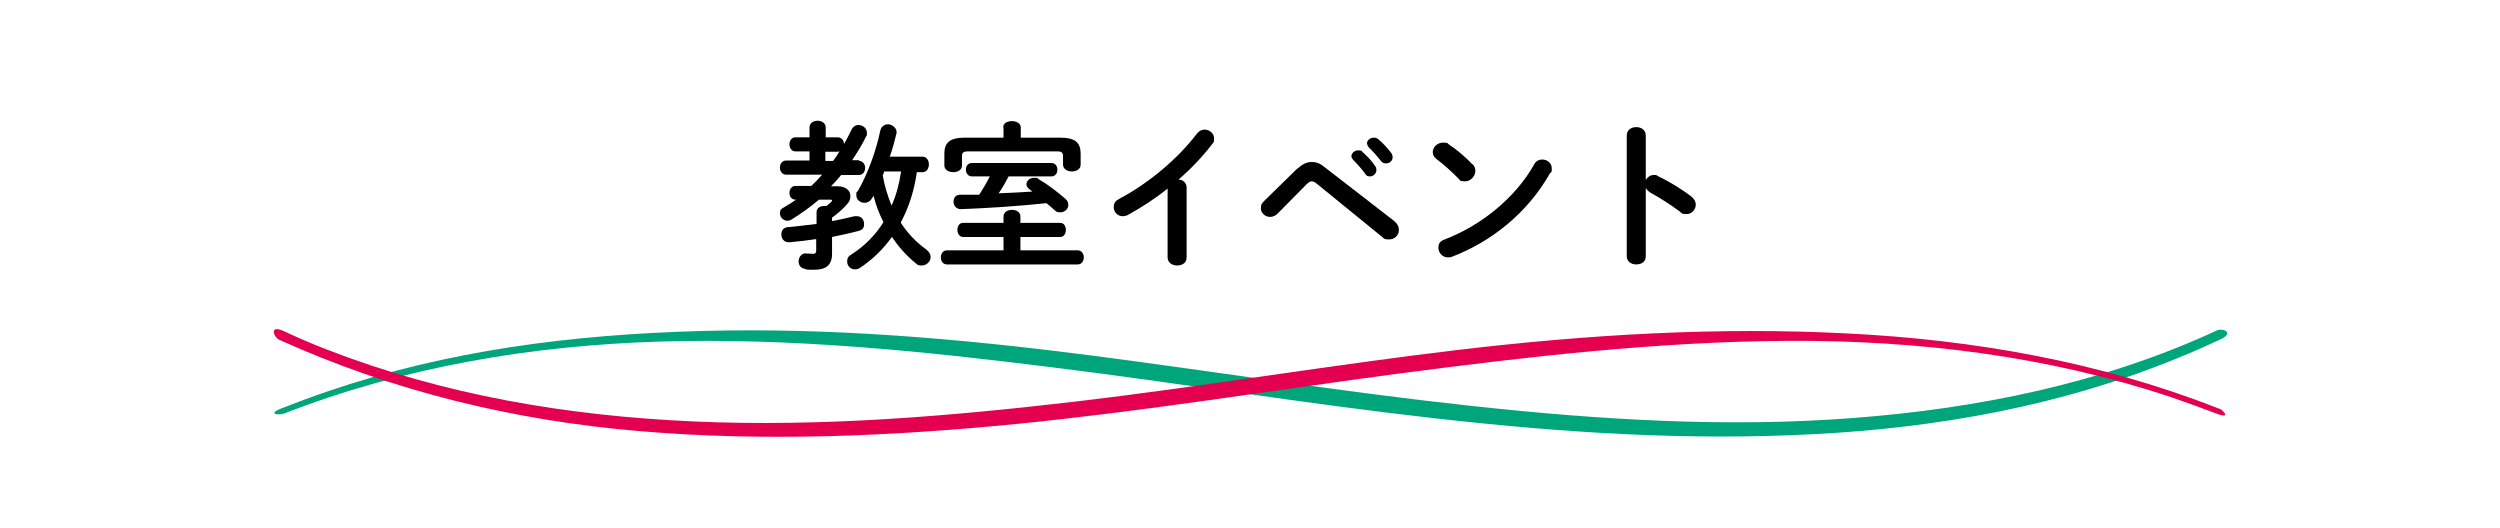 <?xml version="1.0" encoding="UTF-8"?>
<svg id="_レイヤー_1" data-name="レイヤー 1" xmlns="http://www.w3.org/2000/svg" width="710" height="150" version="1.1" viewBox="0 0 710 150">
  <defs>
    <style>
      .cls-1 {
        fill: #000;
      }

      .cls-1, .cls-2, .cls-3 {
        stroke-width: 0px;
      }

      .cls-2 {
        fill: #00a67b;
      }

      .cls-3 {
        fill: #e4004f;
      }
    </style>
  </defs>
  <g>
    <path class="cls-2" d="M80.3,117.6c34.2-13.4,70.7-19.5,107.3-20.6,37.1-1.1,74.3,2.7,111.1,7.3,36.3,4.5,72.4,10.4,108.8,14.5s71.7,6.4,107.7,4.5c35.1-1.8,70.3-8.1,103-21.5,4.2-1.7,8.3-3.5,12.4-5.4s.7-3.3-.9-2.6c-32.3,15-67.9,22.2-103.2,24.9-36.1,2.8-72.4.5-108.4-3.4-36.3-3.9-72.3-9.7-108.6-14.4-36.6-4.7-73.3-7.9-110.2-6.9s-72.2,5.5-106.4,17.2c-4.4,1.5-8.7,3.1-13,4.8s-.4,1.9.5,1.5h0Z"/>
    <path class="cls-3" d="M630.3,116.1c-33.7-13.3-69.5-19.6-105.6-21.4-36.8-1.9-73.4.3-110,4.6-36.4,4.3-72.5,10.4-108.9,14.7-36,4.2-72.4,7.3-108.6,5.7s-71-7.5-104.3-20.4c-4.2-1.6-8.3-3.4-12.4-5.3s-2.8,1.8-1.2,2.5c32.3,14.6,66.6,22.9,101.9,25.9,35.8,3.1,71.8,1.5,107.5-2,36.3-3.6,72.3-9.5,108.5-14.3,36.6-4.8,73.6-9.1,110.6-9.3,36.8-.2,73.8,4.3,108.8,16,4.4,1.5,8.7,3.1,13,4.7s1.6-1.1.7-1.5h0Z"/>
  </g>
  <g>
    <path class="cls-1" d="M243.9,45.7c1.2,0,1.8,1,1.8,2s-.6,2-1.8,2h-5c-.9,1.1-1.9,2.2-2.9,3.2h1.8c2.4,0,3.7,1.2,3.7,2.7s-.5,1.9-1.4,2.9c-1.1,1.2-2.4,2.3-3.8,3.3v1c2.2-.4,4.3-.9,6.4-1.4.2,0,.4,0,.7,0,1.3,0,2,1.1,2,2.2s-.4,1.7-1.6,2c-2.4.6-4.9,1.2-7.5,1.7v4.8c0,3.2-1.8,4.5-4.9,4.5s-1.9,0-3-.3c-1.1-.2-1.6-1.1-1.6-2.1s.8-2.5,2.3-2.2c.7,0,1.3.1,1.8.1s.9-.2.9-1v-3.2c-2.6.4-5.2.7-7.6.9-1.5.1-2.3-1-2.3-2.2s.6-2,1.9-2.1c2.6-.2,5.4-.6,8.1-.9v-3.3c0-1.3,1.1-1.8,2.2-1.8s.4,0,.6,0c.5-.4.9-.7,1.3-1.1.2-.2.3-.3.3-.4,0-.2-.2-.3-.5-.3h-3.2c-2.6,2.2-5.3,4.1-7.9,5.7-.4.2-.7.3-1.1.3-1.1,0-2.1-1-2.1-2.1s.4-1.3,1.3-1.8c1-.6,2.2-1.3,3.3-2.1h-.2c-1.1,0-1.7-.9-1.7-1.9s.6-2,1.7-2h4.5c1.1-1,2.1-2.1,3.1-3.2h-10.3c-1.1,0-1.7-1-1.7-2s.6-2,1.7-2h6.7v-2.6h-4c-1.1,0-1.7-1-1.7-2s.6-2,1.7-2h4v-2.8c0-1.3,1.2-1.9,2.3-1.9s2.3.6,2.3,1.9v2.8h3.4c1.2,0,1.8,1,1.8,1.9h0c.8-1.3,1.4-2.6,2.1-4,.4-.9,1.2-1.4,2-1.4,1.2,0,2.4.9,2.4,2.2s0,.6-.2,1c-1.1,2.3-2.5,4.6-4,6.8h2.1ZM236.6,45.7c.7-.9,1.3-1.8,1.8-2.7-.2,0-.4.1-.6.1h-3.4v2.6h2.2ZM260.4,48.8c-.7,5-2.2,10-4.6,14.4,1.9,3,4.4,5.6,7.2,7.6.9.7,1.3,1.4,1.3,2.2,0,1.3-1.2,2.4-2.5,2.4s-1.1-.2-1.7-.6c-2.7-2.2-4.9-4.7-6.8-7.5-2.5,3.5-5.6,6.5-9.1,8.8-.5.3-.9.4-1.4.4-1.3,0-2.2-1-2.2-2.2s.4-1.5,1.3-2.1c3.6-2.3,6.7-5.4,9-9.1-1.2-2.4-2.2-4.9-2.8-7.5-.1.2-.2.4-.4.6-.5,1-1.4,1.4-2.2,1.4-1.2,0-2.3-.9-2.3-2.1s0-.8.4-1.2c2.8-4.8,5.2-11.4,6.4-17.2.3-1.2,1.2-1.8,2.2-1.8s2.7,1,2.4,2.6c-.5,2.1-1.1,4.3-1.9,6.6h9.3c1.2,0,1.8,1.1,1.8,2.2s-.6,2.2-1.8,2.2h-1.6ZM251.1,48.8c-.1.4-.3.7-.4,1,.5,3,1.4,5.8,2.5,8.6,1.4-3.1,2.2-6.3,2.7-9.7h-4.8Z"/>
    <path class="cls-1" d="M285,67.3h-11.5c-1,0-1.6-1-1.6-2s.5-2,1.6-2h11.5v-1.8c0-1.3,1.2-1.9,2.4-1.9s2.4.6,2.4,1.9v1.8h11.3c1.1,0,1.6,1,1.6,2s-.5,2-1.6,2h-11.3v3.8h16.3c1.1,0,1.7,1,1.7,2s-.6,2-1.7,2h-37.2c-1.1,0-1.7-1-1.7-2s.6-2,1.7-2h16.1v-3.8ZM284.9,36.2c0-1.3,1.3-1.8,2.5-1.8s2.5.6,2.5,1.8v2.9h11.3c4.1,0,5.7,1.4,5.7,4.5v3.2c0,1.3-1.3,1.9-2.5,1.9s-2.5-.7-2.5-1.9v-2.5c0-.9-.4-1.3-1.5-1.3h-25.6c-1.2,0-1.6.4-1.6,1.3v2.7c0,1.3-1.2,1.9-2.5,1.9s-2.5-.7-2.5-1.9v-3.4c0-3,1.5-4.5,5.7-4.5h11.1v-2.9ZM286.5,50c-.9,1.7-1.8,3.4-2.9,4.9,3.2-.1,6.4-.3,9.6-.5l-.9-.7c-.5-.4-.8-.9-.8-1.3,0-1,.9-1.9,2.1-1.9s.9,0,1.4.4c2.6,1.5,5.3,3.6,7.5,5.5.7.6.9,1.2.9,1.8,0,1.1-1,2.1-2.2,2.1s-1.2-.2-1.8-.7c-.7-.6-1.4-1.3-2.2-1.9-8.5.9-16.6,1.4-24.3,1.7-1.3,0-2.1-1-2.1-2.1s.6-2,1.9-2,3.6,0,5.4,0c1.1-1.7,2.1-3.4,3-5.2h-5.1c-1.1,0-1.7-1-1.7-1.9s.5-1.9,1.7-1.9h22.6c1.1,0,1.7.9,1.7,1.9s-.6,1.9-1.7,1.9h-12.4Z"/>
    <path class="cls-1" d="M331.8,53.4c-3.7,3-7.6,5.5-11.4,7.6-.5.3-1.1.4-1.6.4-1.4,0-2.5-1.2-2.5-2.5s.5-1.9,1.7-2.5c8.1-4.3,16.4-11.2,21.9-18.4.6-.8,1.4-1.2,2.2-1.2,1.4,0,2.7,1.1,2.7,2.5s-.2,1.1-.6,1.7c-2.7,3.5-5.9,6.9-9.5,10,1.2,0,2.3.9,2.3,2.3v19.8c0,1.6-1.3,2.3-2.7,2.3s-2.7-.8-2.7-2.3v-19.6Z"/>
    <path class="cls-1" d="M368.6,47.8c1.3-1.2,2.6-1.8,3.9-1.8s2.4.4,3.6,1.4l19.9,15.4c.9.8,1.3,1.6,1.3,2.5,0,1.5-1.2,2.7-2.8,2.7s-1.4-.3-2.2-.9l-18.3-14.9c-.6-.5-1.1-.7-1.5-.7s-.9.3-1.5.9l-8.1,8.2c-.7.7-1.4,1-2.2,1-1.4,0-2.6-1.1-2.6-2.4s.3-1.4.9-2.1l9.5-9.3ZM383.8,44.4c0-.9.9-1.7,1.9-1.7s.9.1,1.3.5c1.2,1.1,2.6,2.5,3.5,3.9.3.4.4.8.4,1.2,0,1-.9,1.8-1.8,1.8s-1.1-.3-1.5-.9c-1.1-1.5-2.3-2.8-3.3-3.8-.3-.4-.5-.7-.5-1ZM388.2,40.8c0-.9.9-1.7,1.9-1.7s.9.2,1.4.5c1.2,1,2.5,2.4,3.5,3.7.4.5.5.9.5,1.4,0,1-.9,1.7-1.8,1.7s-1.1-.2-1.6-.8c-1-1.3-2.3-2.7-3.3-3.7-.4-.4-.5-.7-.5-1.1Z"/>
    <path class="cls-1" d="M418.2,46.6c.6.6.8,1.3.8,1.9,0,1.5-1.3,3-2.9,3s-1.4-.3-2-.9c-2-2-4.1-3.9-6.1-5.4-.8-.6-1.1-1.3-1.1-2,0-1.4,1.3-2.7,2.9-2.7s1.2.2,1.8.6c2.1,1.4,4.5,3.4,6.6,5.6ZM438,45.3c1.4,0,2.7,1,2.7,2.5s-.1.9-.5,1.4c-6.4,11.3-16.6,19.4-27.8,23.7-.5.2-.9.2-1.2.2-1.6,0-2.7-1.4-2.7-2.7s.5-1.9,1.8-2.4c10.2-3.9,20-11.7,25.4-21.3.5-1,1.4-1.4,2.3-1.4Z"/>
    <path class="cls-1" d="M467.4,51.1c.5-.8,1.3-1.4,2.2-1.4s.8,0,1.2.3c2.8,1.3,6.7,3.6,9.5,5.8.9.7,1.3,1.5,1.3,2.3,0,1.4-1.1,2.7-2.6,2.7s-1.3-.2-1.9-.7c-2.6-2-6.4-4.3-8.4-5.4-.6-.4-1-.8-1.3-1.3v19.4c0,1.6-1.3,2.3-2.7,2.3s-2.7-.8-2.7-2.3v-34.3c0-1.6,1.3-2.4,2.7-2.4s2.7.8,2.7,2.4v12.6Z"/>
  </g>
</svg>